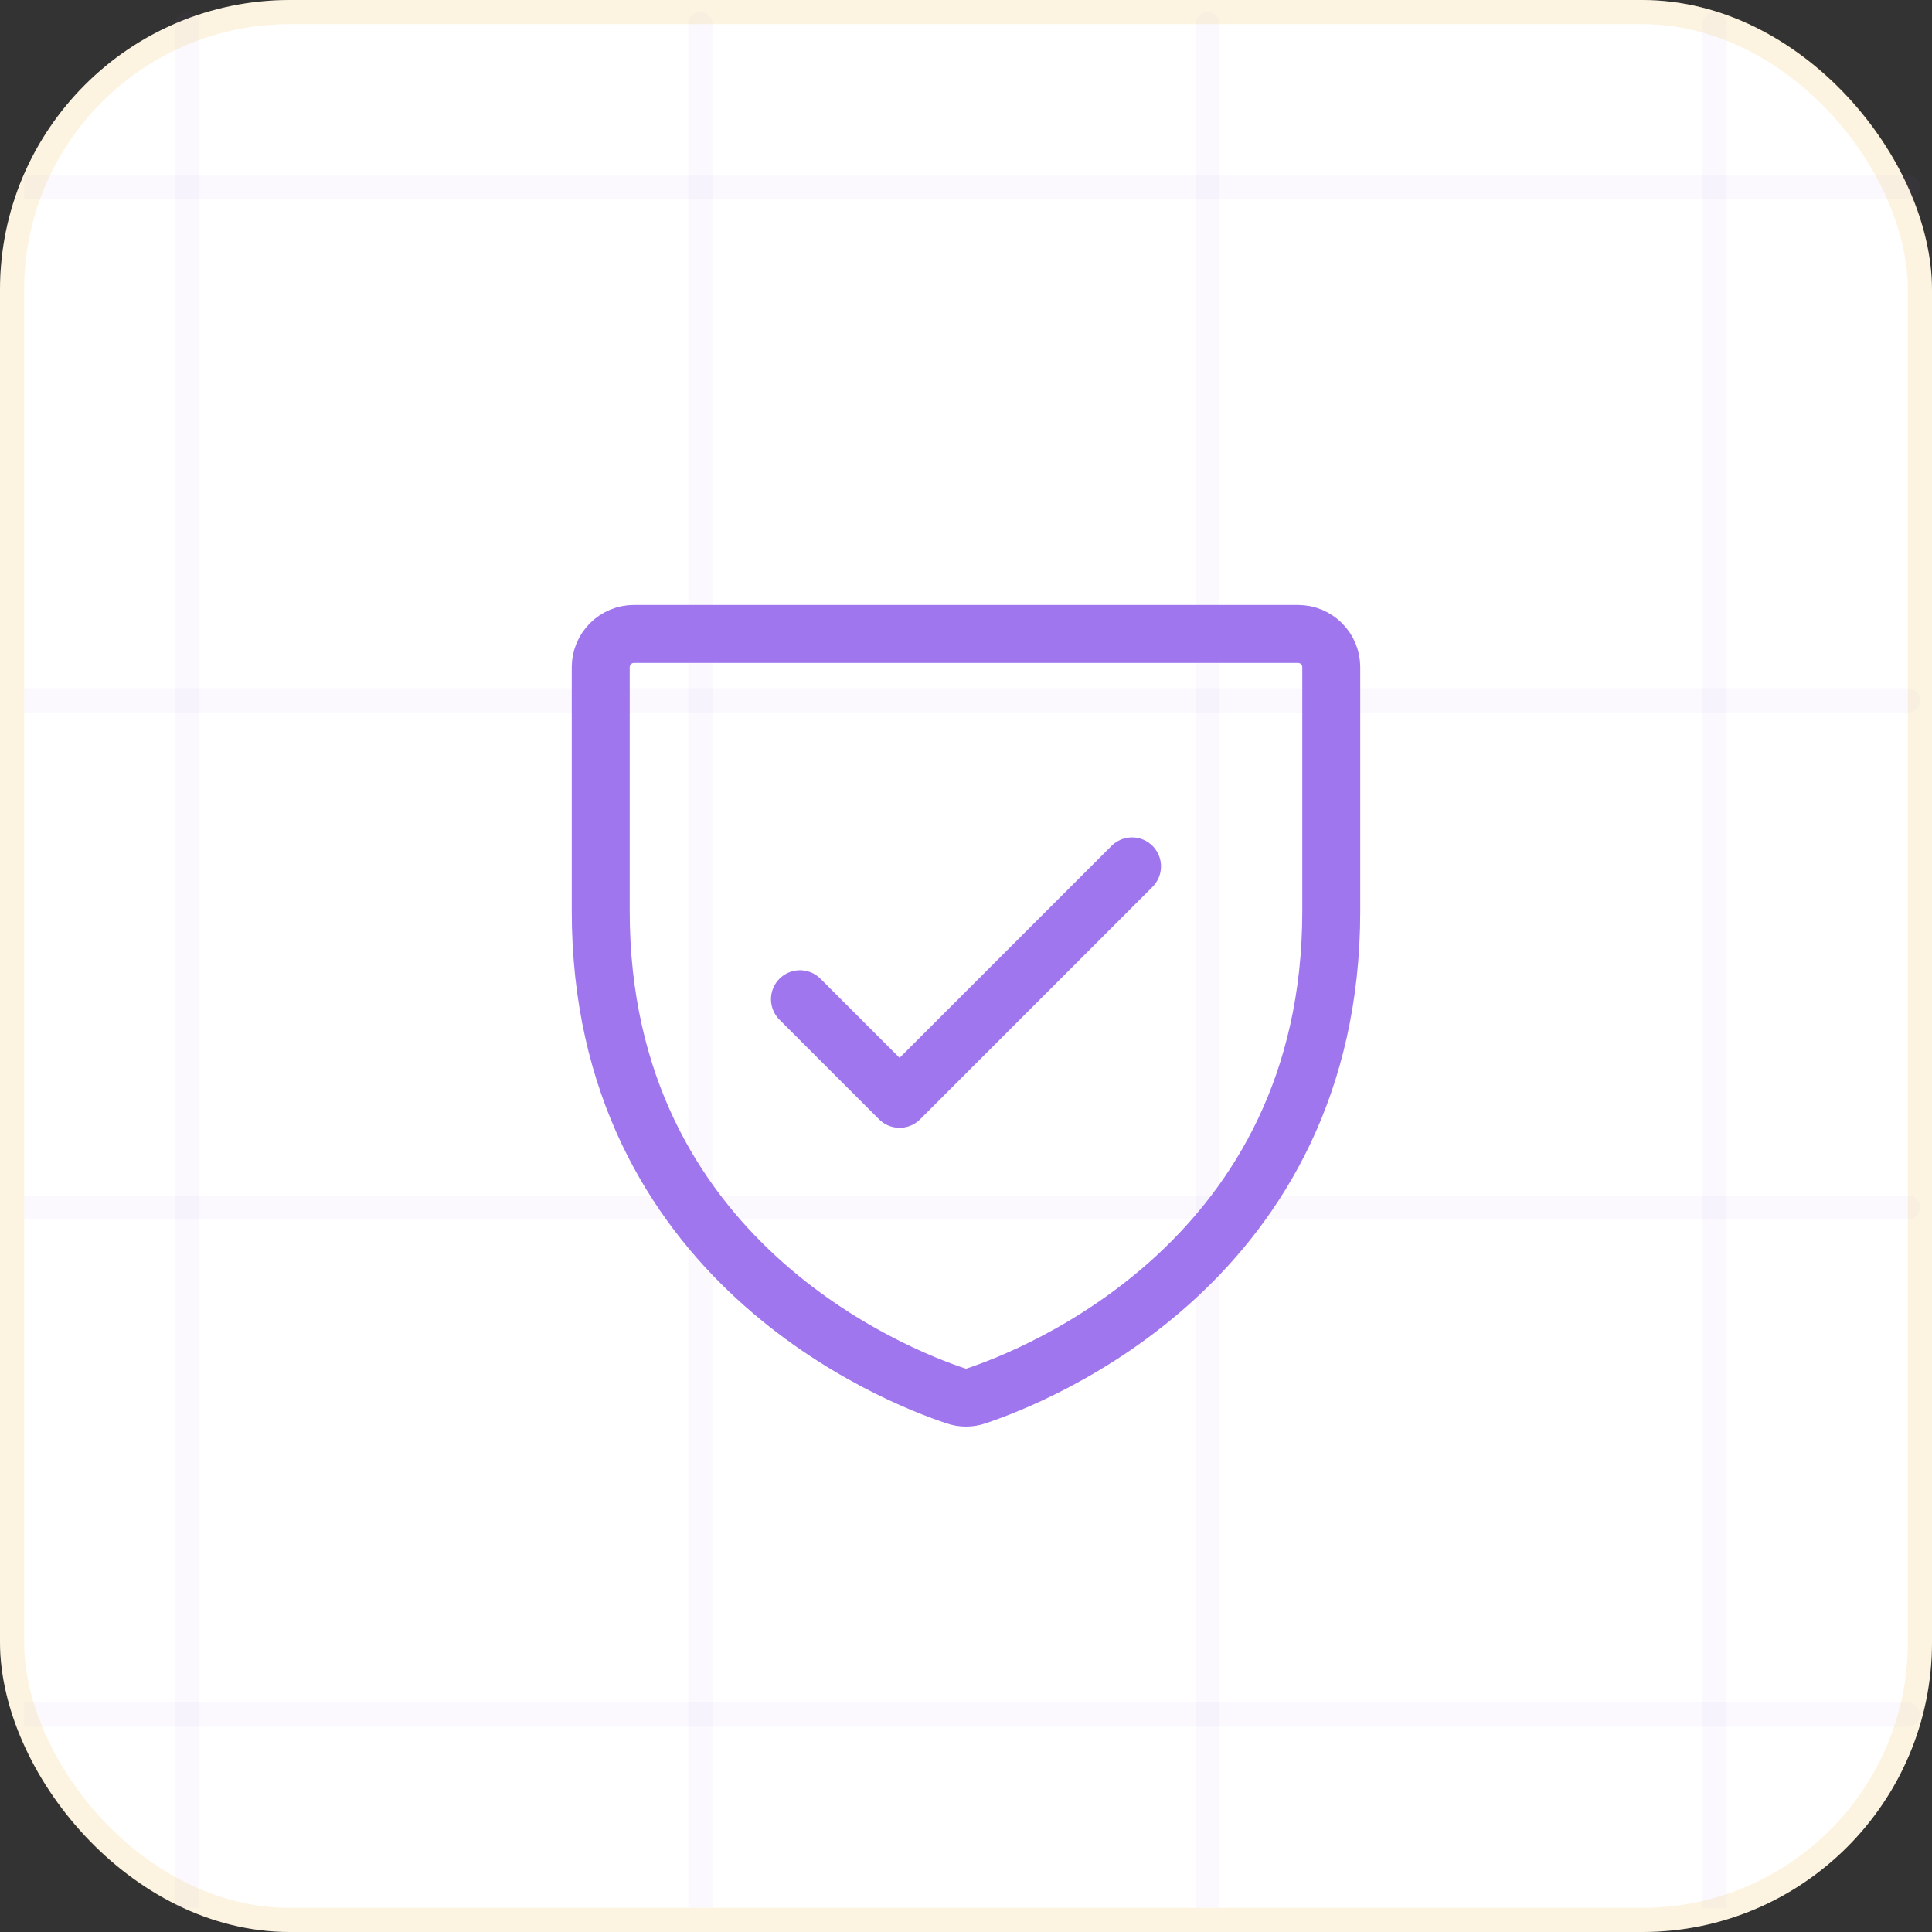 <svg width="80" height="80" viewBox="0 0 80 80" fill="none" xmlns="http://www.w3.org/2000/svg">
<rect x="0" y="0" width="80" height="80" fill="#333333" stroke="none"/>
<rect width="80" height="80" rx="12" fill="white"/>
<path d="M8.25 1C8.25 0.724 8.026 0.5 7.75 0.5C7.474 0.5 7.25 0.724 7.25 1L8.25 1ZM7.25 1L7.25 79L8.25 79L8.25 1L7.25 1Z" fill="#A076EF" fill-opacity="0.04"/>
<path d="M29.5 1C29.5 0.724 29.276 0.5 29 0.5C28.724 0.5 28.5 0.724 28.5 1L29.5 1ZM28.5 1L28.5 79L29.5 79L29.5 1L28.5 1Z" fill="#A076EF" fill-opacity="0.04"/>
<path d="M50.5 1C50.5 0.724 50.276 0.5 50 0.5C49.724 0.5 49.5 0.724 49.5 1L50.5 1ZM49.5 1L49.5 79L50.5 79L50.5 1L49.5 1Z" fill="#A076EF" fill-opacity="0.04"/>
<path d="M71.5 1C71.5 0.724 71.276 0.5 71 0.5C70.724 0.5 70.5 0.724 70.5 1L71.5 1ZM70.5 1L70.5 79L71.5 79L71.5 1L70.5 1Z" fill="#A076EF" fill-opacity="0.04"/>
<path d="M79 8.25C79.276 8.25 79.5 8.026 79.5 7.75C79.5 7.474 79.276 7.25 79 7.25L79 8.25ZM79 7.25L1 7.25L1 8.25L79 8.25L79 7.25Z" fill="#A076EF" fill-opacity="0.04"/>
<path d="M79 29.5C79.276 29.5 79.5 29.276 79.5 29C79.5 28.724 79.276 28.5 79 28.5L79 29.5ZM79 28.5L1 28.5L1 29.5L79 29.5L79 28.5Z" fill="#A076EF" fill-opacity="0.04"/>
<path d="M79 50.5C79.276 50.5 79.5 50.276 79.5 50C79.5 49.724 79.276 49.5 79 49.5L79 50.5ZM79 49.5L1 49.5L1 50.5L79 50.5L79 49.5Z" fill="#A076EF" fill-opacity="0.04"/>
<path d="M79 71.5C79.276 71.5 79.5 71.276 79.5 71C79.5 70.724 79.276 70.5 79 70.5L79 71.5ZM79 70.5L1 70.5L1 71.5L79 71.5L79 70.5Z" fill="#A076EF" fill-opacity="0.04"/>
<g clip-path="url(#clip0_50_5674)">
<path d="M24.875 37.73V27.625C24.875 27.26 25.02 26.911 25.278 26.653C25.536 26.395 25.885 26.25 26.25 26.25H53.75C54.115 26.25 54.464 26.395 54.722 26.653C54.98 26.911 55.125 27.26 55.125 27.625V37.726C55.125 52.194 42.869 56.988 40.423 57.801C40.149 57.896 39.851 57.896 39.577 57.801C37.131 56.992 24.875 52.203 24.875 37.73Z" stroke="#A076EF" stroke-width="2.4" stroke-linecap="round" stroke-linejoin="round"/>
<path d="M33.125 41.375L37.25 45.5L46.875 35.875" stroke="#A076EF" stroke-width="2.4" stroke-linecap="round" stroke-linejoin="round"/>
</g>
<rect x="0.5" y="0.5" width="79" height="79" rx="11.5" stroke="#E79F06" stroke-opacity="0.12"/>
<defs>
<clipPath id="clip0_50_5674">
<rect width="44" height="44" fill="white" transform="translate(18 18)"/>
</clipPath>
</defs>
</svg>
